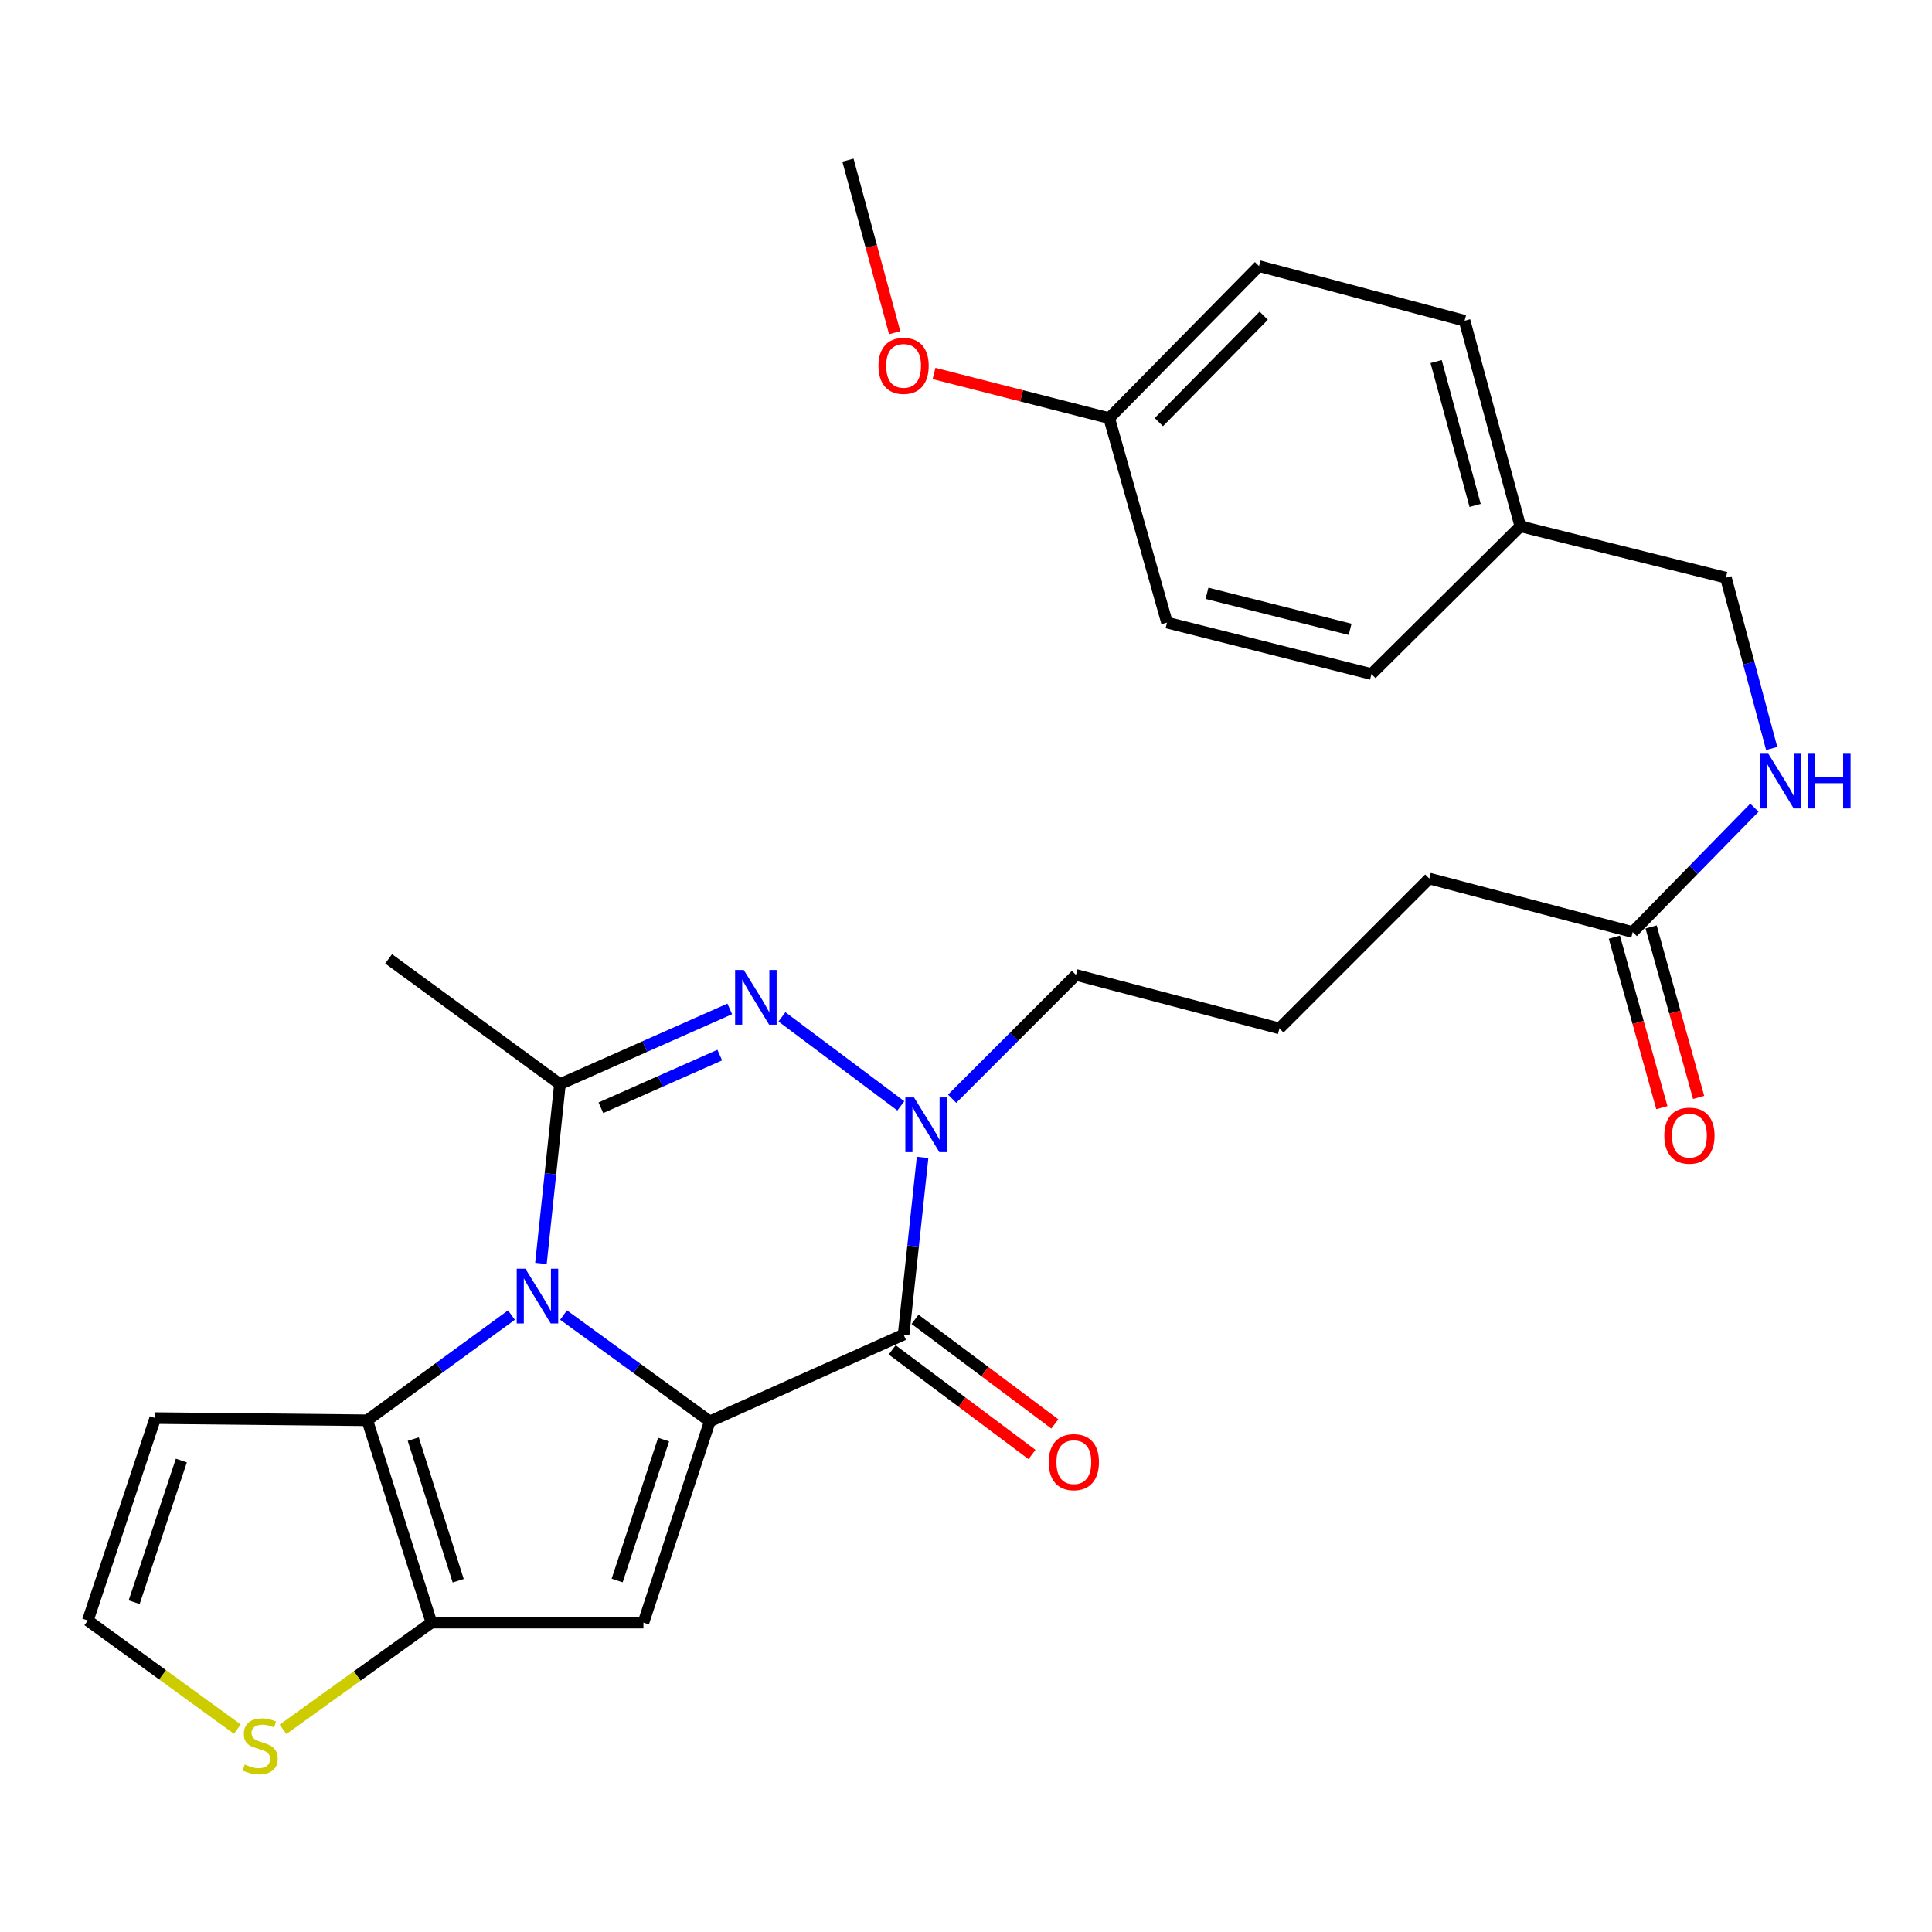<?xml version='1.0' encoding='iso-8859-1'?>
<svg version='1.1' baseProfile='full'
              xmlns='http://www.w3.org/2000/svg'
                      xmlns:rdkit='http://www.rdkit.org/xml'
                      xmlns:xlink='http://www.w3.org/1999/xlink'
                  xml:space='preserve'
width='1000px' height='1000px' viewBox='0 0 1000 1000'>
<!-- END OF HEADER -->
<rect style='opacity:1.0;fill:#FFFFFF;stroke:none' width='1000' height='1000' x='0' y='0'> </rect>
<path class='bond-0' d='M 367.4,735.7 L 329.546,708.183' style='fill:none;fill-rule:evenodd;stroke:#000000;stroke-width:6px;stroke-linecap:butt;stroke-linejoin:miter;stroke-opacity:1' />
<path class='bond-0' d='M 329.546,708.183 L 291.692,680.667' style='fill:none;fill-rule:evenodd;stroke:#0000FF;stroke-width:6px;stroke-linecap:butt;stroke-linejoin:miter;stroke-opacity:1' />
<path class='bond-1' d='M 367.4,735.7 L 467.699,690.784' style='fill:none;fill-rule:evenodd;stroke:#000000;stroke-width:6px;stroke-linecap:butt;stroke-linejoin:miter;stroke-opacity:1' />
<path class='bond-4' d='M 367.4,735.7 L 333.041,839.872' style='fill:none;fill-rule:evenodd;stroke:#000000;stroke-width:6px;stroke-linecap:butt;stroke-linejoin:miter;stroke-opacity:1' />
<path class='bond-4' d='M 343.487,745.138 L 319.436,818.059' style='fill:none;fill-rule:evenodd;stroke:#000000;stroke-width:6px;stroke-linecap:butt;stroke-linejoin:miter;stroke-opacity:1' />
<path class='bond-2' d='M 279.989,653.938 L 284.908,607.545' style='fill:none;fill-rule:evenodd;stroke:#0000FF;stroke-width:6px;stroke-linecap:butt;stroke-linejoin:miter;stroke-opacity:1' />
<path class='bond-2' d='M 284.908,607.545 L 289.827,561.153' style='fill:none;fill-rule:evenodd;stroke:#000000;stroke-width:6px;stroke-linecap:butt;stroke-linejoin:miter;stroke-opacity:1' />
<path class='bond-6' d='M 264.728,680.682 L 227.408,707.911' style='fill:none;fill-rule:evenodd;stroke:#0000FF;stroke-width:6px;stroke-linecap:butt;stroke-linejoin:miter;stroke-opacity:1' />
<path class='bond-6' d='M 227.408,707.911 L 190.087,735.14' style='fill:none;fill-rule:evenodd;stroke:#000000;stroke-width:6px;stroke-linecap:butt;stroke-linejoin:miter;stroke-opacity:1' />
<path class='bond-5' d='M 467.699,690.784 L 472.615,644.927' style='fill:none;fill-rule:evenodd;stroke:#000000;stroke-width:6px;stroke-linecap:butt;stroke-linejoin:miter;stroke-opacity:1' />
<path class='bond-5' d='M 472.615,644.927 L 477.531,599.069' style='fill:none;fill-rule:evenodd;stroke:#0000FF;stroke-width:6px;stroke-linecap:butt;stroke-linejoin:miter;stroke-opacity:1' />
<path class='bond-11' d='M 461.781,698.692 L 497.965,725.769' style='fill:none;fill-rule:evenodd;stroke:#000000;stroke-width:6px;stroke-linecap:butt;stroke-linejoin:miter;stroke-opacity:1' />
<path class='bond-11' d='M 497.965,725.769 L 534.148,752.845' style='fill:none;fill-rule:evenodd;stroke:#FF0000;stroke-width:6px;stroke-linecap:butt;stroke-linejoin:miter;stroke-opacity:1' />
<path class='bond-11' d='M 473.616,682.877 L 509.799,709.954' style='fill:none;fill-rule:evenodd;stroke:#000000;stroke-width:6px;stroke-linecap:butt;stroke-linejoin:miter;stroke-opacity:1' />
<path class='bond-11' d='M 509.799,709.954 L 545.983,737.03' style='fill:none;fill-rule:evenodd;stroke:#FF0000;stroke-width:6px;stroke-linecap:butt;stroke-linejoin:miter;stroke-opacity:1' />
<path class='bond-16' d='M 289.827,561.153 L 201.149,496.287' style='fill:none;fill-rule:evenodd;stroke:#000000;stroke-width:6px;stroke-linecap:butt;stroke-linejoin:miter;stroke-opacity:1' />
<path class='bond-29' d='M 289.827,561.153 L 333.774,541.678' style='fill:none;fill-rule:evenodd;stroke:#000000;stroke-width:6px;stroke-linecap:butt;stroke-linejoin:miter;stroke-opacity:1' />
<path class='bond-29' d='M 333.774,541.678 L 377.721,522.204' style='fill:none;fill-rule:evenodd;stroke:#0000FF;stroke-width:6px;stroke-linecap:butt;stroke-linejoin:miter;stroke-opacity:1' />
<path class='bond-29' d='M 311.013,573.369 L 341.777,559.737' style='fill:none;fill-rule:evenodd;stroke:#000000;stroke-width:6px;stroke-linecap:butt;stroke-linejoin:miter;stroke-opacity:1' />
<path class='bond-29' d='M 341.777,559.737 L 372.54,546.105' style='fill:none;fill-rule:evenodd;stroke:#0000FF;stroke-width:6px;stroke-linecap:butt;stroke-linejoin:miter;stroke-opacity:1' />
<path class='bond-3' d='M 404.726,526.316 L 466.271,572.393' style='fill:none;fill-rule:evenodd;stroke:#0000FF;stroke-width:6px;stroke-linecap:butt;stroke-linejoin:miter;stroke-opacity:1' />
<path class='bond-7' d='M 333.041,839.872 L 223.315,839.872' style='fill:none;fill-rule:evenodd;stroke:#000000;stroke-width:6px;stroke-linecap:butt;stroke-linejoin:miter;stroke-opacity:1' />
<path class='bond-15' d='M 492.824,568.699 L 524.875,536.658' style='fill:none;fill-rule:evenodd;stroke:#0000FF;stroke-width:6px;stroke-linecap:butt;stroke-linejoin:miter;stroke-opacity:1' />
<path class='bond-15' d='M 524.875,536.658 L 556.925,504.616' style='fill:none;fill-rule:evenodd;stroke:#000000;stroke-width:6px;stroke-linecap:butt;stroke-linejoin:miter;stroke-opacity:1' />
<path class='bond-9' d='M 190.087,735.14 L 80.362,734.01' style='fill:none;fill-rule:evenodd;stroke:#000000;stroke-width:6px;stroke-linecap:butt;stroke-linejoin:miter;stroke-opacity:1' />
<path class='bond-28' d='M 190.087,735.14 L 223.315,839.872' style='fill:none;fill-rule:evenodd;stroke:#000000;stroke-width:6px;stroke-linecap:butt;stroke-linejoin:miter;stroke-opacity:1' />
<path class='bond-28' d='M 213.899,744.876 L 237.159,818.189' style='fill:none;fill-rule:evenodd;stroke:#000000;stroke-width:6px;stroke-linecap:butt;stroke-linejoin:miter;stroke-opacity:1' />
<path class='bond-8' d='M 223.315,839.872 L 184.897,867.485' style='fill:none;fill-rule:evenodd;stroke:#000000;stroke-width:6px;stroke-linecap:butt;stroke-linejoin:miter;stroke-opacity:1' />
<path class='bond-8' d='M 184.897,867.485 L 146.479,895.098' style='fill:none;fill-rule:evenodd;stroke:#CCCC00;stroke-width:6px;stroke-linecap:butt;stroke-linejoin:miter;stroke-opacity:1' />
<path class='bond-10' d='M 122.833,894.985 L 84.144,866.875' style='fill:none;fill-rule:evenodd;stroke:#CCCC00;stroke-width:6px;stroke-linecap:butt;stroke-linejoin:miter;stroke-opacity:1' />
<path class='bond-10' d='M 84.144,866.875 L 45.455,838.764' style='fill:none;fill-rule:evenodd;stroke:#000000;stroke-width:6px;stroke-linecap:butt;stroke-linejoin:miter;stroke-opacity:1' />
<path class='bond-30' d='M 80.362,734.01 L 45.455,838.764' style='fill:none;fill-rule:evenodd;stroke:#000000;stroke-width:6px;stroke-linecap:butt;stroke-linejoin:miter;stroke-opacity:1' />
<path class='bond-30' d='M 93.865,755.967 L 69.43,829.295' style='fill:none;fill-rule:evenodd;stroke:#000000;stroke-width:6px;stroke-linecap:butt;stroke-linejoin:miter;stroke-opacity:1' />
<path class='bond-12' d='M 845.094,482.439 L 739.79,454.741' style='fill:none;fill-rule:evenodd;stroke:#000000;stroke-width:6px;stroke-linecap:butt;stroke-linejoin:miter;stroke-opacity:1' />
<path class='bond-13' d='M 845.094,482.439 L 876.584,450.252' style='fill:none;fill-rule:evenodd;stroke:#000000;stroke-width:6px;stroke-linecap:butt;stroke-linejoin:miter;stroke-opacity:1' />
<path class='bond-13' d='M 876.584,450.252 L 908.074,418.066' style='fill:none;fill-rule:evenodd;stroke:#0000FF;stroke-width:6px;stroke-linecap:butt;stroke-linejoin:miter;stroke-opacity:1' />
<path class='bond-14' d='M 835.58,485.091 L 847.88,529.206' style='fill:none;fill-rule:evenodd;stroke:#000000;stroke-width:6px;stroke-linecap:butt;stroke-linejoin:miter;stroke-opacity:1' />
<path class='bond-14' d='M 847.88,529.206 L 860.18,573.32' style='fill:none;fill-rule:evenodd;stroke:#FF0000;stroke-width:6px;stroke-linecap:butt;stroke-linejoin:miter;stroke-opacity:1' />
<path class='bond-14' d='M 854.607,479.786 L 866.907,523.9' style='fill:none;fill-rule:evenodd;stroke:#000000;stroke-width:6px;stroke-linecap:butt;stroke-linejoin:miter;stroke-opacity:1' />
<path class='bond-14' d='M 866.907,523.9 L 879.207,568.015' style='fill:none;fill-rule:evenodd;stroke:#FF0000;stroke-width:6px;stroke-linecap:butt;stroke-linejoin:miter;stroke-opacity:1' />
<path class='bond-17' d='M 917.019,387.41 L 905.165,343.212' style='fill:none;fill-rule:evenodd;stroke:#0000FF;stroke-width:6px;stroke-linecap:butt;stroke-linejoin:miter;stroke-opacity:1' />
<path class='bond-17' d='M 905.165,343.212 L 893.312,299.014' style='fill:none;fill-rule:evenodd;stroke:#000000;stroke-width:6px;stroke-linecap:butt;stroke-linejoin:miter;stroke-opacity:1' />
<path class='bond-25' d='M 556.925,504.616 L 662.229,532.303' style='fill:none;fill-rule:evenodd;stroke:#000000;stroke-width:6px;stroke-linecap:butt;stroke-linejoin:miter;stroke-opacity:1' />
<path class='bond-18' d='M 893.312,299.014 L 786.911,272.403' style='fill:none;fill-rule:evenodd;stroke:#000000;stroke-width:6px;stroke-linecap:butt;stroke-linejoin:miter;stroke-opacity:1' />
<path class='bond-20' d='M 786.911,272.403 L 709.865,348.889' style='fill:none;fill-rule:evenodd;stroke:#000000;stroke-width:6px;stroke-linecap:butt;stroke-linejoin:miter;stroke-opacity:1' />
<path class='bond-21' d='M 786.911,272.403 L 758.072,166.013' style='fill:none;fill-rule:evenodd;stroke:#000000;stroke-width:6px;stroke-linecap:butt;stroke-linejoin:miter;stroke-opacity:1' />
<path class='bond-21' d='M 763.521,261.612 L 743.334,187.14' style='fill:none;fill-rule:evenodd;stroke:#000000;stroke-width:6px;stroke-linecap:butt;stroke-linejoin:miter;stroke-opacity:1' />
<path class='bond-19' d='M 574.11,216.437 L 651.672,137.745' style='fill:none;fill-rule:evenodd;stroke:#000000;stroke-width:6px;stroke-linecap:butt;stroke-linejoin:miter;stroke-opacity:1' />
<path class='bond-19' d='M 599.812,218.499 L 654.106,163.415' style='fill:none;fill-rule:evenodd;stroke:#000000;stroke-width:6px;stroke-linecap:butt;stroke-linejoin:miter;stroke-opacity:1' />
<path class='bond-24' d='M 574.11,216.437 L 528.777,204.871' style='fill:none;fill-rule:evenodd;stroke:#000000;stroke-width:6px;stroke-linecap:butt;stroke-linejoin:miter;stroke-opacity:1' />
<path class='bond-24' d='M 528.777,204.871 L 483.444,193.306' style='fill:none;fill-rule:evenodd;stroke:#FF0000;stroke-width:6px;stroke-linecap:butt;stroke-linejoin:miter;stroke-opacity:1' />
<path class='bond-31' d='M 574.11,216.437 L 604.035,322.256' style='fill:none;fill-rule:evenodd;stroke:#000000;stroke-width:6px;stroke-linecap:butt;stroke-linejoin:miter;stroke-opacity:1' />
<path class='bond-23' d='M 709.865,348.889 L 604.035,322.256' style='fill:none;fill-rule:evenodd;stroke:#000000;stroke-width:6px;stroke-linecap:butt;stroke-linejoin:miter;stroke-opacity:1' />
<path class='bond-23' d='M 698.811,325.739 L 624.73,307.096' style='fill:none;fill-rule:evenodd;stroke:#000000;stroke-width:6px;stroke-linecap:butt;stroke-linejoin:miter;stroke-opacity:1' />
<path class='bond-22' d='M 758.072,166.013 L 651.672,137.745' style='fill:none;fill-rule:evenodd;stroke:#000000;stroke-width:6px;stroke-linecap:butt;stroke-linejoin:miter;stroke-opacity:1' />
<path class='bond-27' d='M 463.076,172.213 L 450.984,127.55' style='fill:none;fill-rule:evenodd;stroke:#FF0000;stroke-width:6px;stroke-linecap:butt;stroke-linejoin:miter;stroke-opacity:1' />
<path class='bond-27' d='M 450.984,127.55 L 438.893,82.888' style='fill:none;fill-rule:evenodd;stroke:#000000;stroke-width:6px;stroke-linecap:butt;stroke-linejoin:miter;stroke-opacity:1' />
<path class='bond-26' d='M 662.229,532.303 L 739.79,454.741' style='fill:none;fill-rule:evenodd;stroke:#000000;stroke-width:6px;stroke-linecap:butt;stroke-linejoin:miter;stroke-opacity:1' />
<path  class='atom-1' d='M 271.935 656.696
L 281.215 671.696
Q 282.135 673.176, 283.615 675.856
Q 285.095 678.536, 285.175 678.696
L 285.175 656.696
L 288.935 656.696
L 288.935 685.016
L 285.055 685.016
L 275.095 668.616
Q 273.935 666.696, 272.695 664.496
Q 271.495 662.296, 271.135 661.616
L 271.135 685.016
L 267.455 685.016
L 267.455 656.696
L 271.935 656.696
' fill='#0000FF'/>
<path  class='atom-4' d='M 384.974 502.056
L 394.254 517.056
Q 395.174 518.536, 396.654 521.216
Q 398.134 523.896, 398.214 524.056
L 398.214 502.056
L 401.974 502.056
L 401.974 530.376
L 398.094 530.376
L 388.134 513.976
Q 386.974 512.056, 385.734 509.856
Q 384.534 507.656, 384.174 506.976
L 384.174 530.376
L 380.494 530.376
L 380.494 502.056
L 384.974 502.056
' fill='#0000FF'/>
<path  class='atom-6' d='M 473.082 568.018
L 482.362 583.018
Q 483.282 584.498, 484.762 587.178
Q 486.242 589.858, 486.322 590.018
L 486.322 568.018
L 490.082 568.018
L 490.082 596.338
L 486.202 596.338
L 476.242 579.938
Q 475.082 578.018, 473.842 575.818
Q 472.642 573.618, 472.282 572.938
L 472.282 596.338
L 468.602 596.338
L 468.602 568.018
L 473.082 568.018
' fill='#0000FF'/>
<path  class='atom-9' d='M 126.67 913.305
Q 126.99 913.425, 128.31 913.985
Q 129.63 914.545, 131.07 914.905
Q 132.55 915.225, 133.99 915.225
Q 136.67 915.225, 138.23 913.945
Q 139.79 912.625, 139.79 910.345
Q 139.79 908.785, 138.99 907.825
Q 138.23 906.865, 137.03 906.345
Q 135.83 905.825, 133.83 905.225
Q 131.31 904.465, 129.79 903.745
Q 128.31 903.025, 127.23 901.505
Q 126.19 899.985, 126.19 897.425
Q 126.19 893.865, 128.59 891.665
Q 131.03 889.465, 135.83 889.465
Q 139.11 889.465, 142.83 891.025
L 141.91 894.105
Q 138.51 892.705, 135.95 892.705
Q 133.19 892.705, 131.67 893.865
Q 130.15 894.985, 130.19 896.945
Q 130.19 898.465, 130.95 899.385
Q 131.75 900.305, 132.87 900.825
Q 134.03 901.345, 135.95 901.945
Q 138.51 902.745, 140.03 903.545
Q 141.55 904.345, 142.63 905.985
Q 143.75 907.585, 143.75 910.345
Q 143.75 914.265, 141.11 916.385
Q 138.51 918.465, 134.15 918.465
Q 131.63 918.465, 129.71 917.905
Q 127.83 917.385, 125.59 916.465
L 126.67 913.305
' fill='#CCCC00'/>
<path  class='atom-12' d='M 542.817 756.805
Q 542.817 750.005, 546.177 746.205
Q 549.537 742.405, 555.817 742.405
Q 562.097 742.405, 565.457 746.205
Q 568.817 750.005, 568.817 756.805
Q 568.817 763.685, 565.417 767.605
Q 562.017 771.485, 555.817 771.485
Q 549.577 771.485, 546.177 767.605
Q 542.817 763.725, 542.817 756.805
M 555.817 768.285
Q 560.137 768.285, 562.457 765.405
Q 564.817 762.485, 564.817 756.805
Q 564.817 751.245, 562.457 748.445
Q 560.137 745.605, 555.817 745.605
Q 551.497 745.605, 549.137 748.405
Q 546.817 751.205, 546.817 756.805
Q 546.817 762.525, 549.137 765.405
Q 551.497 768.285, 555.817 768.285
' fill='#FF0000'/>
<path  class='atom-14' d='M 915.287 390.135
L 924.567 405.135
Q 925.487 406.615, 926.967 409.295
Q 928.447 411.975, 928.527 412.135
L 928.527 390.135
L 932.287 390.135
L 932.287 418.455
L 928.407 418.455
L 918.447 402.055
Q 917.287 400.135, 916.047 397.935
Q 914.847 395.735, 914.487 395.055
L 914.487 418.455
L 910.807 418.455
L 910.807 390.135
L 915.287 390.135
' fill='#0000FF'/>
<path  class='atom-14' d='M 935.687 390.135
L 939.527 390.135
L 939.527 402.175
L 954.007 402.175
L 954.007 390.135
L 957.847 390.135
L 957.847 418.455
L 954.007 418.455
L 954.007 405.375
L 939.527 405.375
L 939.527 418.455
L 935.687 418.455
L 935.687 390.135
' fill='#0000FF'/>
<path  class='atom-15' d='M 861.448 587.8
Q 861.448 581, 864.808 577.2
Q 868.168 573.4, 874.448 573.4
Q 880.728 573.4, 884.088 577.2
Q 887.448 581, 887.448 587.8
Q 887.448 594.68, 884.048 598.6
Q 880.648 602.48, 874.448 602.48
Q 868.208 602.48, 864.808 598.6
Q 861.448 594.72, 861.448 587.8
M 874.448 599.28
Q 878.768 599.28, 881.088 596.4
Q 883.448 593.48, 883.448 587.8
Q 883.448 582.24, 881.088 579.44
Q 878.768 576.6, 874.448 576.6
Q 870.128 576.6, 867.768 579.4
Q 865.448 582.2, 865.448 587.8
Q 865.448 593.52, 867.768 596.4
Q 870.128 599.28, 874.448 599.28
' fill='#FF0000'/>
<path  class='atom-25' d='M 454.699 189.368
Q 454.699 182.568, 458.059 178.768
Q 461.419 174.968, 467.699 174.968
Q 473.979 174.968, 477.339 178.768
Q 480.699 182.568, 480.699 189.368
Q 480.699 196.248, 477.299 200.168
Q 473.899 204.048, 467.699 204.048
Q 461.459 204.048, 458.059 200.168
Q 454.699 196.288, 454.699 189.368
M 467.699 200.848
Q 472.019 200.848, 474.339 197.968
Q 476.699 195.048, 476.699 189.368
Q 476.699 183.808, 474.339 181.008
Q 472.019 178.168, 467.699 178.168
Q 463.379 178.168, 461.019 180.968
Q 458.699 183.768, 458.699 189.368
Q 458.699 195.088, 461.019 197.968
Q 463.379 200.848, 467.699 200.848
' fill='#FF0000'/>
</svg>
